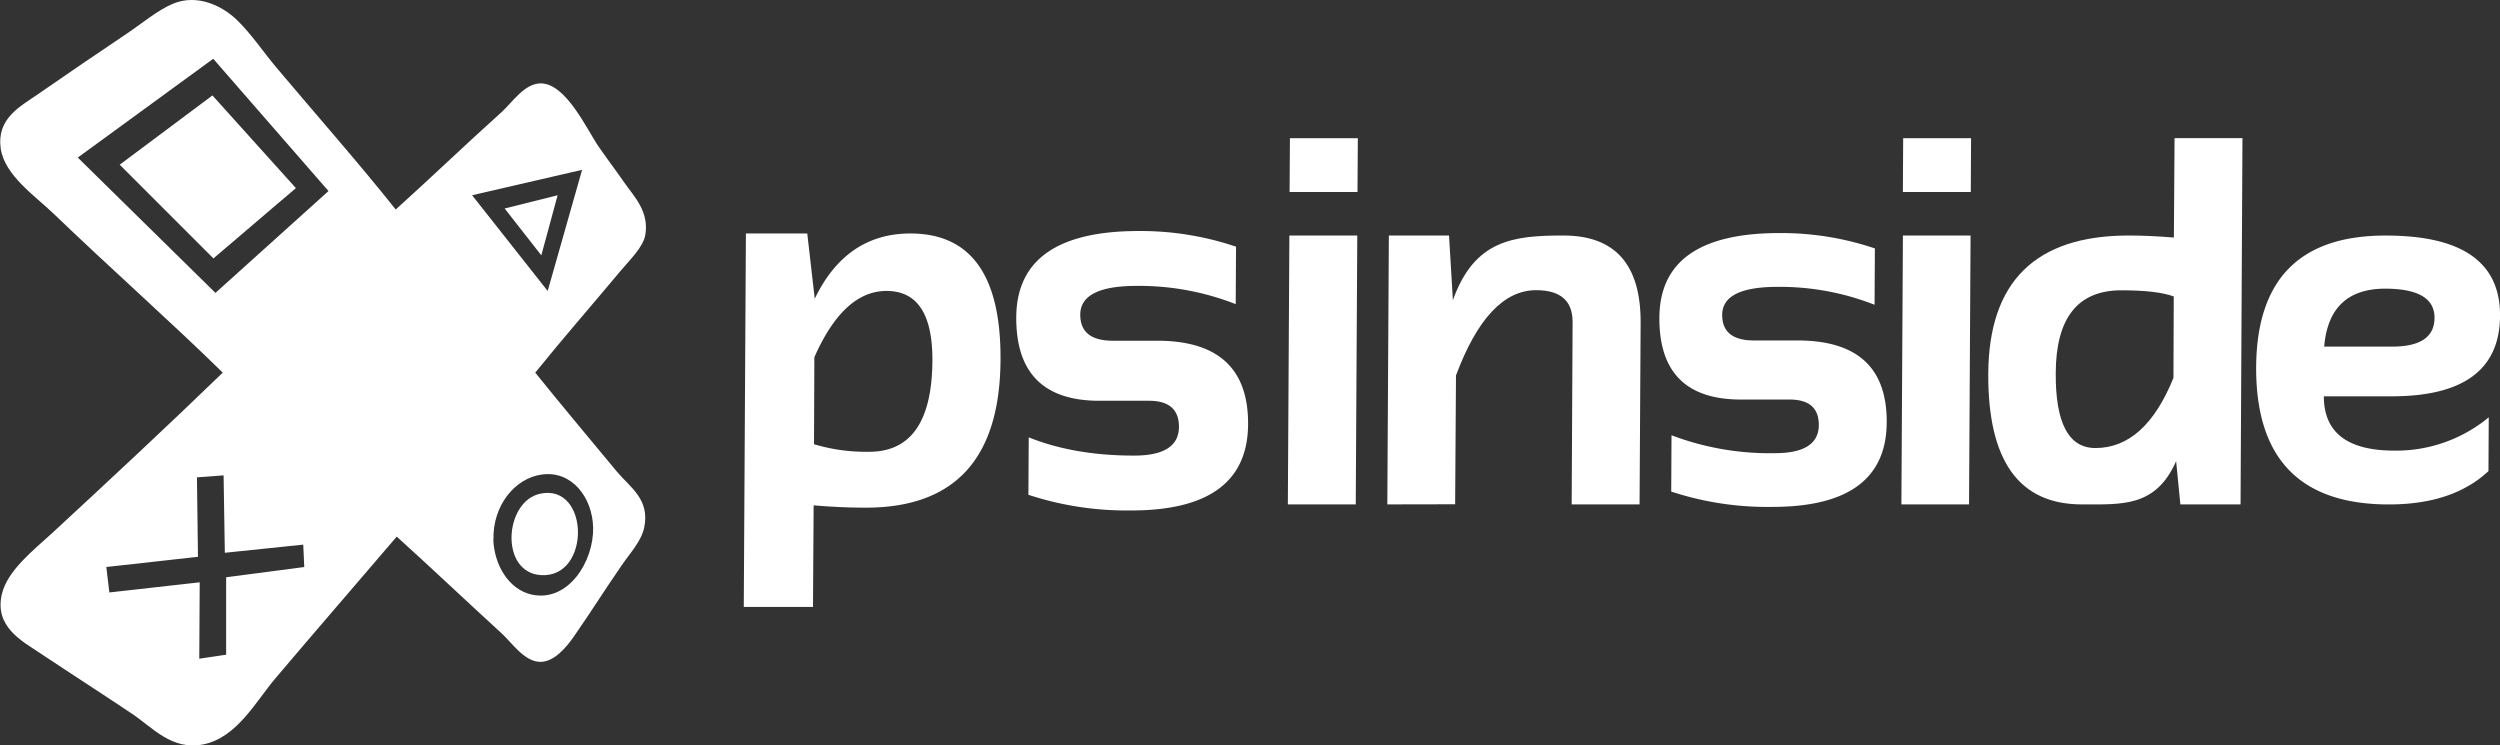 <svg id="Layer_1" data-name="Layer 1" xmlns="http://www.w3.org/2000/svg" viewBox="0 0 589.12 175.63"><rect x="0" y="0" width="589.12" height="175.63" fill="#333333" stroke="none"/><defs><style>.cls-1,.cls-3{fill:#ffffff;}.cls-2{fill:#ffffff;}.cls-3{fill-rule:evenodd;}</style></defs><title>logo-flat</title><path class="cls-1" d="M418.78,309.48l-.36,63.36h-16l.36-63.36Zm.13-22.94-.08,12.68h-16l.08-12.68Z" transform="translate(-98.94 -253.98)"/><path class="cls-1" d="M425.86,372.84l.36-63.36H440.4l.91,15.24c5.08-14.24,14.27-15.24,26.06-15.24q18.28,0,18.18,20.58l-.25,42.78h-16l.22-43q0-7.47-8.58-7.48-11.4,0-18.9,20.09l-.2,30.36Z" transform="translate(-98.94 -253.98)"/><path class="cls-1" d="M492.76,369.82l.07-13.27a65.29,65.29,0,0,0,24.36,4.22q10.32,0,10.35-6.64c0-4-2.28-6-6.9-6H509.17q-19.31,0-19.2-19.31.11-19.92,28.29-19.92a68.81,68.81,0,0,1,22.49,3.62l-.07,13.28a60.94,60.94,0,0,0-22.91-4.22q-13,0-13,6.63,0,6,7.51,6h10.26q21.12,0,21,19.31-.1,19.92-27,19.91A72.63,72.63,0,0,1,492.76,369.82Z" transform="translate(-98.94 -253.98)"/><path class="cls-1" d="M563.3,309.48l-.36,63.36H547l.36-63.36Zm.12-22.94-.07,12.68h-16l.07-12.68Z" transform="translate(-98.94 -253.98)"/><path class="cls-1" d="M626.92,372.84H612.74l-1-10.18c-4.81,10.87-12.73,10.18-22.22,10.18q-22.22,0-22.05-30.84.19-32.52,33.09-32.52,4.89,0,10.65.48l.16-23.42h16Zm-15.74-49q-3.9-1.45-12.35-1.45-15.39,0-15.46,19.49-.12,17.69,9.35,17.68,11.7,0,18.39-16.53Z" transform="translate(-98.94 -253.98)"/><path class="cls-1" d="M688.07,328.42q-.12,19-25.65,18.95H646.55q0,12.79,16.61,12.8a34.24,34.24,0,0,0,22.25-7.85L685.34,365q-8.43,7.86-23.46,7.85-31.44,0-31.28-32.41.2-31,30.55-30.95Q688.18,309.48,688.07,328.42Zm-41.44,7.24h16q10,0,10-6.81T661.06,322Q647.77,322,646.63,335.66Z" transform="translate(-98.94 -253.98)"/><path class="cls-2" d="M274.71,309h14.46l1.76,15.38Q298.34,309,313.48,309q21.42,0,21.23,29.78-.18,34.83-31.75,34.83-6,0-12.29-.55L290.52,397H274.21Zm16.05,49.66a42.61,42.61,0,0,0,13,1.78q14.77,0,14.9-21.47.08-16.44-10.82-16.43-10.1,0-17,15.63Z" transform="translate(-98.94 -253.98)"/><path class="cls-2" d="M341.28,370.58l.08-13.54q10.74,4.31,24.84,4.3,10.51,0,10.56-6.76,0-6.16-7.05-6.16H358q-19.69,0-19.58-19.69.12-20.31,28.85-20.31a70.18,70.18,0,0,1,22.94,3.69l-.08,13.54a62.22,62.22,0,0,0-23.36-4.3q-13.23,0-13.27,6.77,0,6.15,7.66,6.15h10.46q21.54,0,21.43,19.69-.12,20.31-27.56,20.31A74.37,74.37,0,0,1,341.28,370.58Z" transform="translate(-98.94 -253.98)"/><path class="cls-3" d="M192.19,303.35c8.31-7.49,16.19-15.08,25-23,2.5-2.28,5.32-6.68,9.12-6.72,6-.08,11,11,13.68,14.88,2,2.91,3.91,5.37,6,8.4,2.31,3.34,6,6.89,5,12.48-.51,2.9-3.77,5.95-6,8.64-6.76,8.1-13.54,15.85-19.92,23.76,5.8,7.21,12.68,15.42,19.2,23.28,3.1,3.73,7.86,6.52,6.48,13.2-.68,3.26-3.27,5.95-5.28,8.88-4.23,6.14-6.84,10.38-11.28,16.8-1.81,2.6-4.66,6-7.92,6-3.79-.05-6.63-4.44-9.12-6.72-8.46-7.73-16.45-15.33-24.72-22.8-8.59,10.06-19.36,22.49-28.56,33.36-4.64,5.47-9.09,14-17,15.6-7.44,1.5-12-4-16.8-7.2-7.75-5.19-13.64-8.94-21.84-14.4-4.21-2.81-10.56-6.14-8.88-13.68,1.26-5.69,7.6-10.57,11.76-14.4,13.56-12.52,27.65-25.66,40.32-37.92-11.91-11.7-26.73-24.82-39.84-37.44-4.29-4.13-11.57-9.05-12.48-15.36-1-7,4.45-9.84,8.64-12.72,7.43-5.12,13.9-9.57,21.12-14.4,3.53-2.37,7.14-5.44,10.8-7,5.81-2.43,11.7.53,15.12,3.84s6.18,7.52,9.36,11.28C173.15,280.68,183.72,292.67,192.19,303.35Zm-43-35.52-31.92,23.28L149.71,323l26.64-24Zm61,32.16L228,322.55,236.11,294Zm5,81.12c.18,5.7,3.44,11.78,9.12,13,8.63,1.79,14.59-7.94,14.4-15.84-.17-7.06-5-13.4-12-12.48C220.22,366.61,215,373.23,215.23,381.11Zm-69.84-14.64.24,18.72-21.6,2.4.72,6L146,391.2l-.1,18,6.33-.94,0-18.25,18.41-2.41-.24-5.28-18.48,1.92L151.63,366Z" transform="translate(-98.94 -253.98)"/><path class="cls-3" d="M168.67,298.31s-9.5,8.06-14.64,12.48l-4.8,4.08-5.52-5.52-16.56-16.56L149,276.47Z" transform="translate(-98.94 -253.98)"/><polygon class="cls-3" points="131.4 46.01 127.56 60.17 118.92 49.13 131.4 46.01"/><path class="cls-3" d="M226.27,370.31c11.6-2.42,11.95,19.82.24,19.2C216.61,389,217.75,372.08,226.27,370.31Z" transform="translate(-98.94 -253.98)"/></svg>